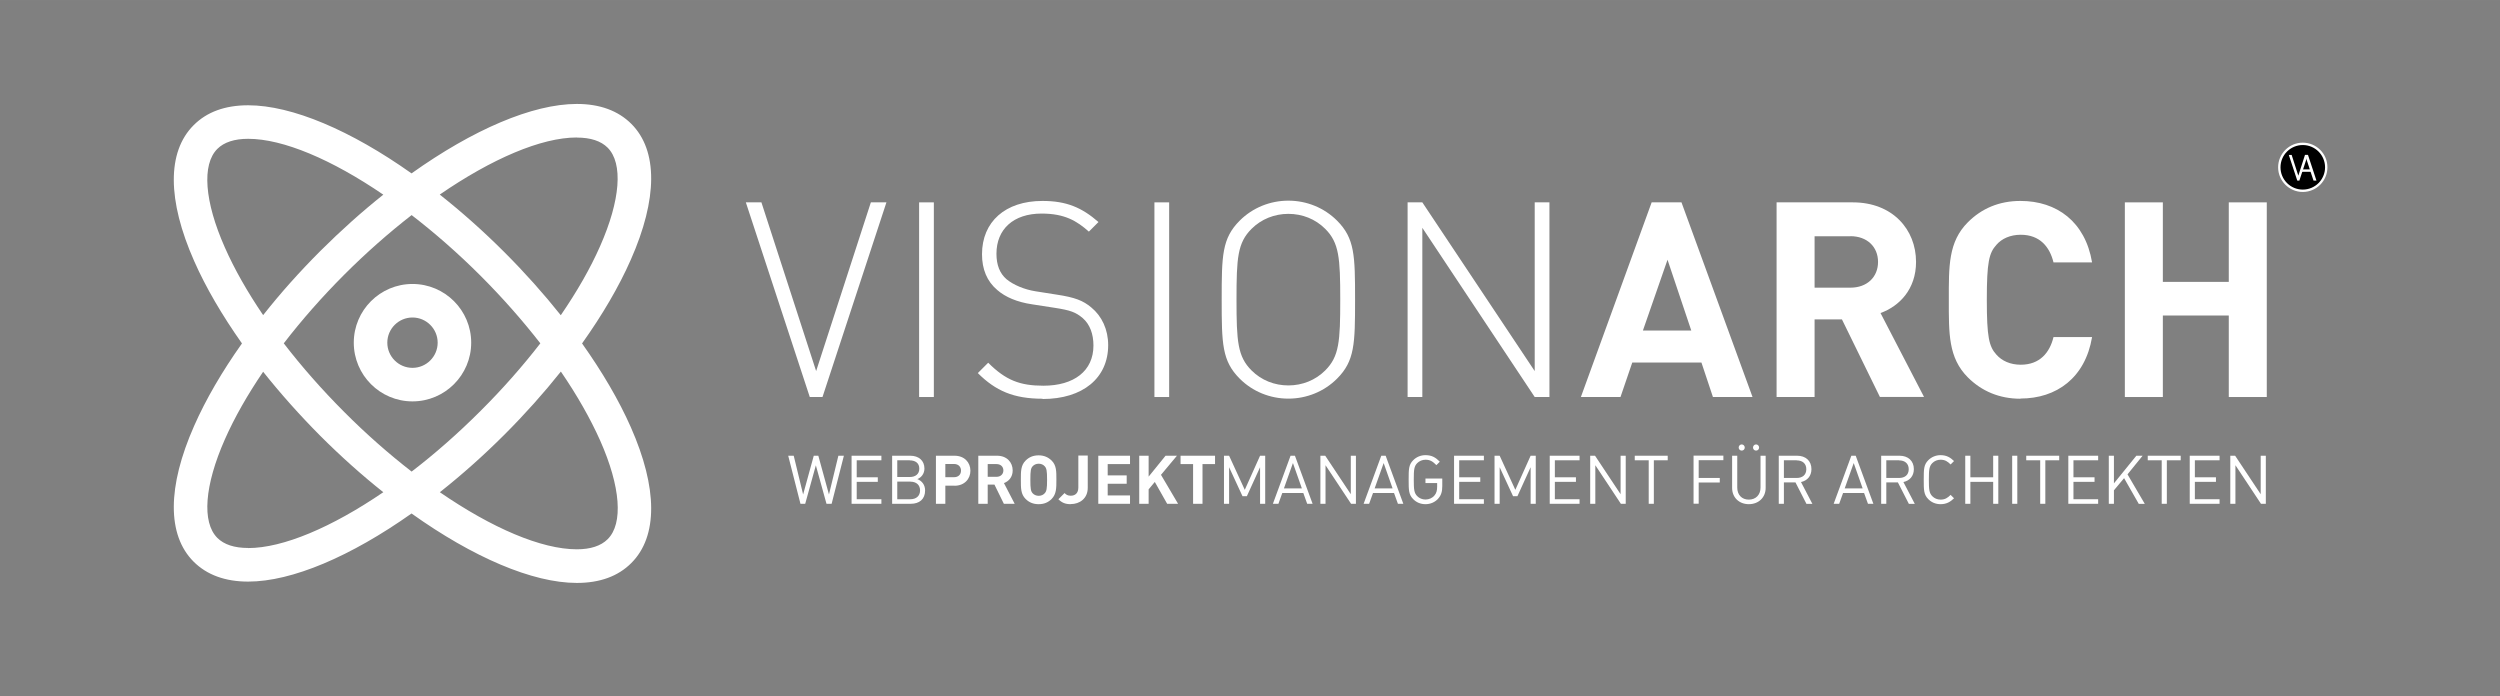 <?xml version="1.0" encoding="UTF-8"?>
<svg xmlns="http://www.w3.org/2000/svg" id="Ebene_1" viewBox="0 0 263.16 73.3" width="359" height="100"><rect x="0" y="0" width="263.16" height="73.3" fill="#808080" stroke="none"/><defs><style>.cls-1{stroke:#fff;stroke-miterlimit:10;stroke-width:.25px;}.cls-2{fill:#fff;stroke-width:0px;}</style></defs><path class="cls-2" d="m61.27,36.15c2.13-2.99,3.88-5.97,5.13-8.81,2.84-6.42,2.86-11.5.06-14.3-1.39-1.39-3.32-2.1-5.74-2.1-4.67,0-10.94,2.71-17.4,7.31-6.38-4.52-12.58-7.17-17.2-7.17-2.42,0-4.35.7-5.74,2.1-2.8,2.8-2.78,7.88.06,14.3,1.23,2.79,2.95,5.72,5.03,8.67-2.09,2.95-3.8,5.88-5.03,8.67-2.84,6.42-2.86,11.5-.06,14.3,1.39,1.39,3.32,2.1,5.74,2.1,4.62,0,10.82-2.66,17.2-7.17,6.45,4.6,12.73,7.31,17.4,7.31,2.42,0,4.35-.7,5.74-2.1,2.8-2.8,2.78-7.88-.06-14.3-1.25-2.83-3-5.81-5.13-8.81Zm-.55-21.67c1.45,0,2.54.36,3.24,1.06,1.65,1.65,1.35,5.53-.79,10.37-1.03,2.34-2.44,4.79-4.14,7.27-1.79-2.25-3.78-4.48-5.94-6.64-2.22-2.22-4.51-4.25-6.8-6.06,5.48-3.77,10.69-6.01,14.42-6.01Zm-3.85,21.67c-1.86,2.4-3.96,4.79-6.28,7.1-2.37,2.37-4.82,4.52-7.26,6.39-2.38-1.85-4.78-3.95-7.08-6.26-2.36-2.36-4.5-4.8-6.38-7.24,1.88-2.44,4.03-4.89,6.38-7.24,2.31-2.31,4.7-4.41,7.08-6.26,2.44,1.88,4.9,4.03,7.26,6.39,2.31,2.31,4.42,4.71,6.28,7.1Zm-33.2-10.1c-2.15-4.85-2.44-8.73-.79-10.38.7-.7,1.8-1.06,3.24-1.06,3.69,0,8.82,2.19,14.23,5.88-2.23,1.77-4.45,3.76-6.61,5.91-2.2,2.2-4.23,4.47-6.04,6.77-1.65-2.43-3.02-4.83-4.03-7.12Zm2.45,31.63c-1.45,0-2.54-.36-3.24-1.06-1.65-1.65-1.35-5.53.79-10.37,1.01-2.29,2.38-4.69,4.03-7.12,1.82,2.29,3.85,4.57,6.04,6.77,2.16,2.16,4.38,4.14,6.61,5.91-5.41,3.69-10.55,5.88-14.23,5.88Zm37.84-.92c-.7.7-1.8,1.06-3.24,1.06-3.73,0-8.94-2.24-14.42-6.01,2.29-1.81,4.58-3.84,6.8-6.06,2.16-2.16,4.15-4.39,5.94-6.64,1.7,2.48,3.1,4.94,4.14,7.27,2.15,4.85,2.44,8.73.79,10.37Z"/><path class="cls-2" d="m43.42,29.89c-3.41,0-6.18,2.77-6.18,6.18s2.77,6.18,6.18,6.18,6.18-2.77,6.18-6.18-2.77-6.18-6.18-6.18Zm0,8.83c-1.46,0-2.65-1.19-2.65-2.65s1.19-2.65,2.65-2.65,2.65,1.19,2.65,2.65-1.19,2.65-2.65,2.65Z"/><path class="cls-2" d="m87.5,53.03h-.5l-1.12-4.05-1.12,4.05h-.5l-1.29-5.06h.58l.99,4.08,1.12-4.08h.48l1.12,4.08.99-4.08h.58l-1.29,5.06Z"/><path class="cls-2" d="m89.64,53.03v-5.06h3.14v.48h-2.6v1.79h2.22v.48h-2.22v1.83h2.6v.48h-3.14Z"/><path class="cls-2" d="m95.88,53.03h-1.97v-5.06h1.91c.88,0,1.49.5,1.49,1.35,0,.53-.32.95-.75,1.11.48.18.82.6.82,1.2,0,.92-.61,1.4-1.51,1.4Zm-.11-4.58h-1.32v1.76h1.32c.56,0,1-.28,1-.88s-.43-.87-1-.87Zm.06,2.24h-1.38v1.86h1.38c.63,0,1.02-.36,1.02-.93s-.39-.92-1.02-.92Z"/><path class="cls-2" d="m100.48,51.12h-.97v1.91h-.99v-5.06h1.96c1.05,0,1.67.72,1.67,1.58s-.63,1.58-1.67,1.58Zm-.05-2.28h-.92v1.39h.92c.45,0,.73-.28.73-.69s-.28-.7-.73-.7Z"/><path class="cls-2" d="m105.67,53.03l-.99-2.02h-.71v2.02h-.99v-5.06h1.98c1.03,0,1.64.7,1.64,1.55,0,.71-.43,1.15-.92,1.33l1.13,2.18h-1.14Zm-.77-4.18h-.93v1.34h.93c.43,0,.72-.28.72-.67s-.28-.67-.72-.67Z"/><path class="cls-2" d="m110.7,52.52c-.36.36-.79.55-1.37.55s-1.02-.2-1.37-.55c-.51-.51-.5-1.14-.5-2.02s-.01-1.51.5-2.02c.36-.36.8-.55,1.37-.55s1.01.2,1.37.55c.51.51.5,1.14.5,2.02s0,1.51-.5,2.02Zm-.73-3.44c-.14-.16-.36-.27-.63-.27s-.5.11-.64.27c-.19.21-.24.45-.24,1.42s.05,1.21.24,1.42c.14.16.37.27.64.27s.49-.11.63-.27c.19-.21.25-.45.25-1.42s-.06-1.21-.25-1.42Z"/><path class="cls-2" d="m112.71,53.07c-.55,0-.92-.14-1.3-.52l.65-.65c.16.16.32.28.65.28.48,0,.8-.28.8-.87v-3.36h.99v3.4c0,1.12-.85,1.71-1.78,1.71Z"/><path class="cls-2" d="m115.61,53.03v-5.06h3.34v.88h-2.35v1.19h2v.88h-2v1.23h2.35v.88h-3.34Z"/><path class="cls-2" d="m122.86,53.03l-1.3-2.3-.65.78v1.52h-.99v-5.06h.99v2.2l1.78-2.2h1.2l-1.68,2.01,1.8,3.05h-1.15Z"/><path class="cls-2" d="m126.58,48.85v4.18h-.99v-4.18h-1.32v-.88h3.63v.88h-1.32Z"/><path class="cls-2" d="m132.64,53.03v-3.85l-1.39,3.05h-.46l-1.41-3.05v3.85h-.54v-5.06h.54l1.65,3.59,1.61-3.59h.54v5.06h-.54Z"/><path class="cls-2" d="m137.6,53.03l-.41-1.14h-2.21l-.41,1.14h-.58l1.86-5.06h.46l1.86,5.06h-.58Zm-1.5-4.29l-.95,2.67h1.89l-.94-2.67Z"/><path class="cls-2" d="m142.22,53.03l-2.69-4.06v4.06h-.54v-5.06h.51l2.69,4.05v-4.05h.54v5.06h-.51Z"/><path class="cls-2" d="m147.15,53.03l-.41-1.14h-2.21l-.41,1.14h-.58l1.86-5.06h.46l1.86,5.06h-.58Zm-1.5-4.29l-.95,2.67h1.89l-.94-2.67Z"/><path class="cls-2" d="m151.39,52.49c-.34.37-.81.58-1.34.58-.5,0-.95-.18-1.29-.53-.48-.48-.48-.97-.48-2.05s0-1.57.48-2.05c.34-.34.79-.53,1.29-.53.67,0,1.07.24,1.51.69l-.36.36c-.36-.36-.63-.57-1.15-.57-.33,0-.65.14-.87.36-.32.33-.36.67-.36,1.73s.04,1.41.36,1.74c.22.23.54.36.87.36.37,0,.72-.15.95-.43.21-.24.28-.54.28-.92v-.38h-1.23v-.48h1.77v.8c0,.58-.12.97-.43,1.31Z"/><path class="cls-2" d="m153.06,53.03v-5.06h3.14v.48h-2.6v1.79h2.22v.48h-2.22v1.83h2.6v.48h-3.14Z"/><path class="cls-2" d="m161.12,53.03v-3.85l-1.39,3.05h-.46l-1.41-3.05v3.85h-.54v-5.06h.54l1.65,3.59,1.61-3.59h.54v5.06h-.54Z"/><path class="cls-2" d="m163.13,53.03v-5.06h3.14v.48h-2.6v1.79h2.22v.48h-2.22v1.83h2.6v.48h-3.14Z"/><path class="cls-2" d="m170.62,53.03l-2.69-4.06v4.06h-.54v-5.06h.51l2.69,4.05v-4.05h.54v5.06h-.51Z"/><path class="cls-2" d="m174.09,48.45v4.58h-.54v-4.58h-1.47v-.48h3.47v.48h-1.46Z"/><path class="cls-2" d="m178.81,48.45v1.86h2.22v.48h-2.22v2.23h-.54v-5.06h3.14v.48h-2.6Z"/><path class="cls-2" d="m184.09,53.07c-1.02,0-1.76-.7-1.76-1.71v-3.39h.54v3.35c0,.77.48,1.27,1.22,1.27s1.23-.51,1.23-1.27v-3.35h.54v3.39c0,1.01-.75,1.71-1.77,1.71Zm-.75-5.64c-.18,0-.32-.14-.32-.32s.14-.33.32-.33.32.15.32.33-.14.32-.32.32Zm1.51,0c-.18,0-.32-.14-.32-.32s.14-.33.32-.33.32.15.32.33-.14.32-.32.32Z"/><path class="cls-2" d="m190.15,53.03l-1.15-2.25h-1.22v2.25h-.54v-5.06h1.94c.88,0,1.5.53,1.5,1.41,0,.74-.45,1.22-1.1,1.36l1.2,2.3h-.63Zm-1.02-4.58h-1.35v1.86h1.35c.59,0,1.01-.31,1.01-.92s-.42-.93-1.01-.93Z"/><path class="cls-2" d="m196.63,53.03l-.41-1.14h-2.21l-.41,1.14h-.58l1.86-5.06h.46l1.86,5.06h-.58Zm-1.5-4.29l-.95,2.67h1.89l-.94-2.67Z"/><path class="cls-2" d="m200.93,53.03l-1.15-2.25h-1.22v2.25h-.54v-5.06h1.94c.88,0,1.5.53,1.5,1.41,0,.74-.45,1.22-1.1,1.36l1.2,2.3h-.63Zm-1.02-4.58h-1.35v1.86h1.35c.59,0,1.01-.31,1.01-.92s-.42-.93-1.01-.93Z"/><path class="cls-2" d="m204.27,53.07c-.5,0-.95-.18-1.29-.53-.48-.48-.48-.97-.48-2.05s0-1.57.48-2.05c.34-.34.8-.53,1.29-.53.62,0,1.03.24,1.42.62l-.36.36c-.31-.31-.58-.5-1.06-.5-.33,0-.65.13-.87.36-.32.33-.36.68-.36,1.74s.04,1.41.36,1.74c.22.23.54.36.87.36.48,0,.75-.19,1.06-.5l.36.36c-.39.38-.8.62-1.42.62Z"/><path class="cls-2" d="m209.81,53.03v-2.31h-2.4v2.31h-.54v-5.06h.54v2.27h2.4v-2.27h.54v5.06h-.54Z"/><path class="cls-2" d="m211.81,53.03v-5.06h.54v5.06h-.54Z"/><path class="cls-2" d="m215.3,48.45v4.58h-.54v-4.58h-1.47v-.48h3.47v.48h-1.46Z"/><path class="cls-2" d="m217.72,53.03v-5.06h3.14v.48h-2.6v1.79h2.22v.48h-2.22v1.83h2.6v.48h-3.14Z"/><path class="cls-2" d="m225.13,53.03l-1.54-2.7-1.07,1.28v1.42h-.54v-5.06h.54v2.91l2.36-2.91h.66l-1.59,1.96,1.82,3.11h-.64Z"/><path class="cls-2" d="m228.09,48.45v4.58h-.54v-4.58h-1.47v-.48h3.47v.48h-1.46Z"/><path class="cls-2" d="m230.5,53.03v-5.06h3.14v.48h-2.6v1.79h2.22v.48h-2.22v1.83h2.6v.48h-3.14Z"/><path class="cls-2" d="m238,53.03l-2.69-4.06v4.06h-.54v-5.06h.51l2.69,4.05v-4.05h.54v5.06h-.51Z"/><path class="cls-2" d="m86.56,41.79h-1.32l-6.73-20.49h1.64l5.76,17.76,5.76-17.76h1.64l-6.73,20.49Z"/><path class="cls-2" d="m96.75,41.79v-20.49h1.55v20.49h-1.55Z"/><path class="cls-2" d="m109.75,41.97c-3.05,0-4.95-.83-6.82-2.7l1.09-1.09c1.84,1.84,3.34,2.42,5.81,2.42,3.22,0,5.27-1.55,5.27-4.23,0-1.21-.37-2.22-1.12-2.88-.75-.63-1.29-.83-2.96-1.09l-2.39-.37c-1.55-.23-2.79-.75-3.65-1.5-1.09-.92-1.61-2.19-1.61-3.77,0-3.42,2.45-5.61,6.36-5.61,2.53,0,4.14.69,5.9,2.22l-1.01,1.01c-1.27-1.12-2.53-1.9-4.98-1.9-2.96,0-4.75,1.64-4.75,4.23,0,1.18.35,2.07,1.06,2.68.72.6,1.9,1.09,3.05,1.27l2.22.35c1.93.29,2.79.63,3.65,1.35,1.12.92,1.78,2.33,1.78,3.97,0,3.45-2.65,5.67-6.91,5.67Z"/><path class="cls-2" d="m121.52,41.79v-20.49h1.55v20.49h-1.55Z"/><path class="cls-2" d="m140.74,39.86c-1.35,1.35-3.19,2.1-5.12,2.1s-3.77-.75-5.12-2.1c-1.87-1.87-1.9-3.68-1.9-8.32s.03-6.45,1.9-8.32c1.35-1.35,3.19-2.1,5.12-2.1s3.77.75,5.12,2.1c1.87,1.87,1.9,3.68,1.9,8.32s-.03,6.45-1.9,8.32Zm-1.24-15.77c-1.04-1.04-2.42-1.58-3.88-1.58s-2.85.55-3.88,1.58c-1.47,1.47-1.58,3.05-1.58,7.45s.12,5.99,1.58,7.45c1.04,1.04,2.42,1.58,3.88,1.58s2.85-.55,3.88-1.58c1.47-1.47,1.58-3.05,1.58-7.45s-.12-5.99-1.58-7.45Z"/><path class="cls-2" d="m161.55,41.79l-11.83-17.81v17.81h-1.55v-20.49h1.55l11.83,17.76v-17.76h1.55v20.49h-1.55Z"/><path class="cls-2" d="m180.31,41.79l-1.21-3.63h-7.28l-1.24,3.63h-4.17l7.45-20.49h3.14l7.48,20.49h-4.17Zm-4.78-14.45l-2.59,7.45h5.09l-2.5-7.45Z"/><path class="cls-2" d="m197.89,41.79l-4-8.17h-2.88v8.17h-4v-20.49h8.03c4.17,0,6.65,2.85,6.65,6.27,0,2.88-1.76,4.66-3.74,5.38l4.58,8.83h-4.63Zm-3.11-16.92h-3.77v5.41h3.77c1.76,0,2.91-1.12,2.91-2.71s-1.15-2.71-2.91-2.71Z"/><path class="cls-2" d="m212.68,41.97c-2.24,0-4.09-.81-5.53-2.24-2.07-2.07-2.01-4.63-2.01-8.17s-.06-6.1,2.01-8.17c1.44-1.44,3.28-2.24,5.53-2.24,3.83,0,6.82,2.19,7.54,6.47h-4.06c-.4-1.64-1.44-2.91-3.45-2.91-1.09,0-1.99.4-2.56,1.06-.78.86-1.01,1.84-1.01,5.78s.23,4.92,1.01,5.78c.58.66,1.47,1.06,2.56,1.06,2.01,0,3.05-1.27,3.45-2.91h4.06c-.72,4.29-3.74,6.47-7.54,6.47Z"/><path class="cls-2" d="m234.61,41.79v-8.58h-6.94v8.58h-4v-20.49h4v8.37h6.94v-8.37h4v20.49h-4Z"/><circle class="cls-1" cx="242.4" cy="17.61" r="2.47"/><path class="cls-2" d="m242.06,19.01h-.24l-.89-2.7h.3l.7,2.18.7-2.18h.3l-.89,2.7Z"/><polygon class="cls-2" points="242.95 16.31 242.64 16.31 242.65 16.34 243.14 17.83 242.37 17.83 242.28 18.08 243.22 18.08 243.53 19.01 243.84 19.01 242.95 16.31"/></svg>
